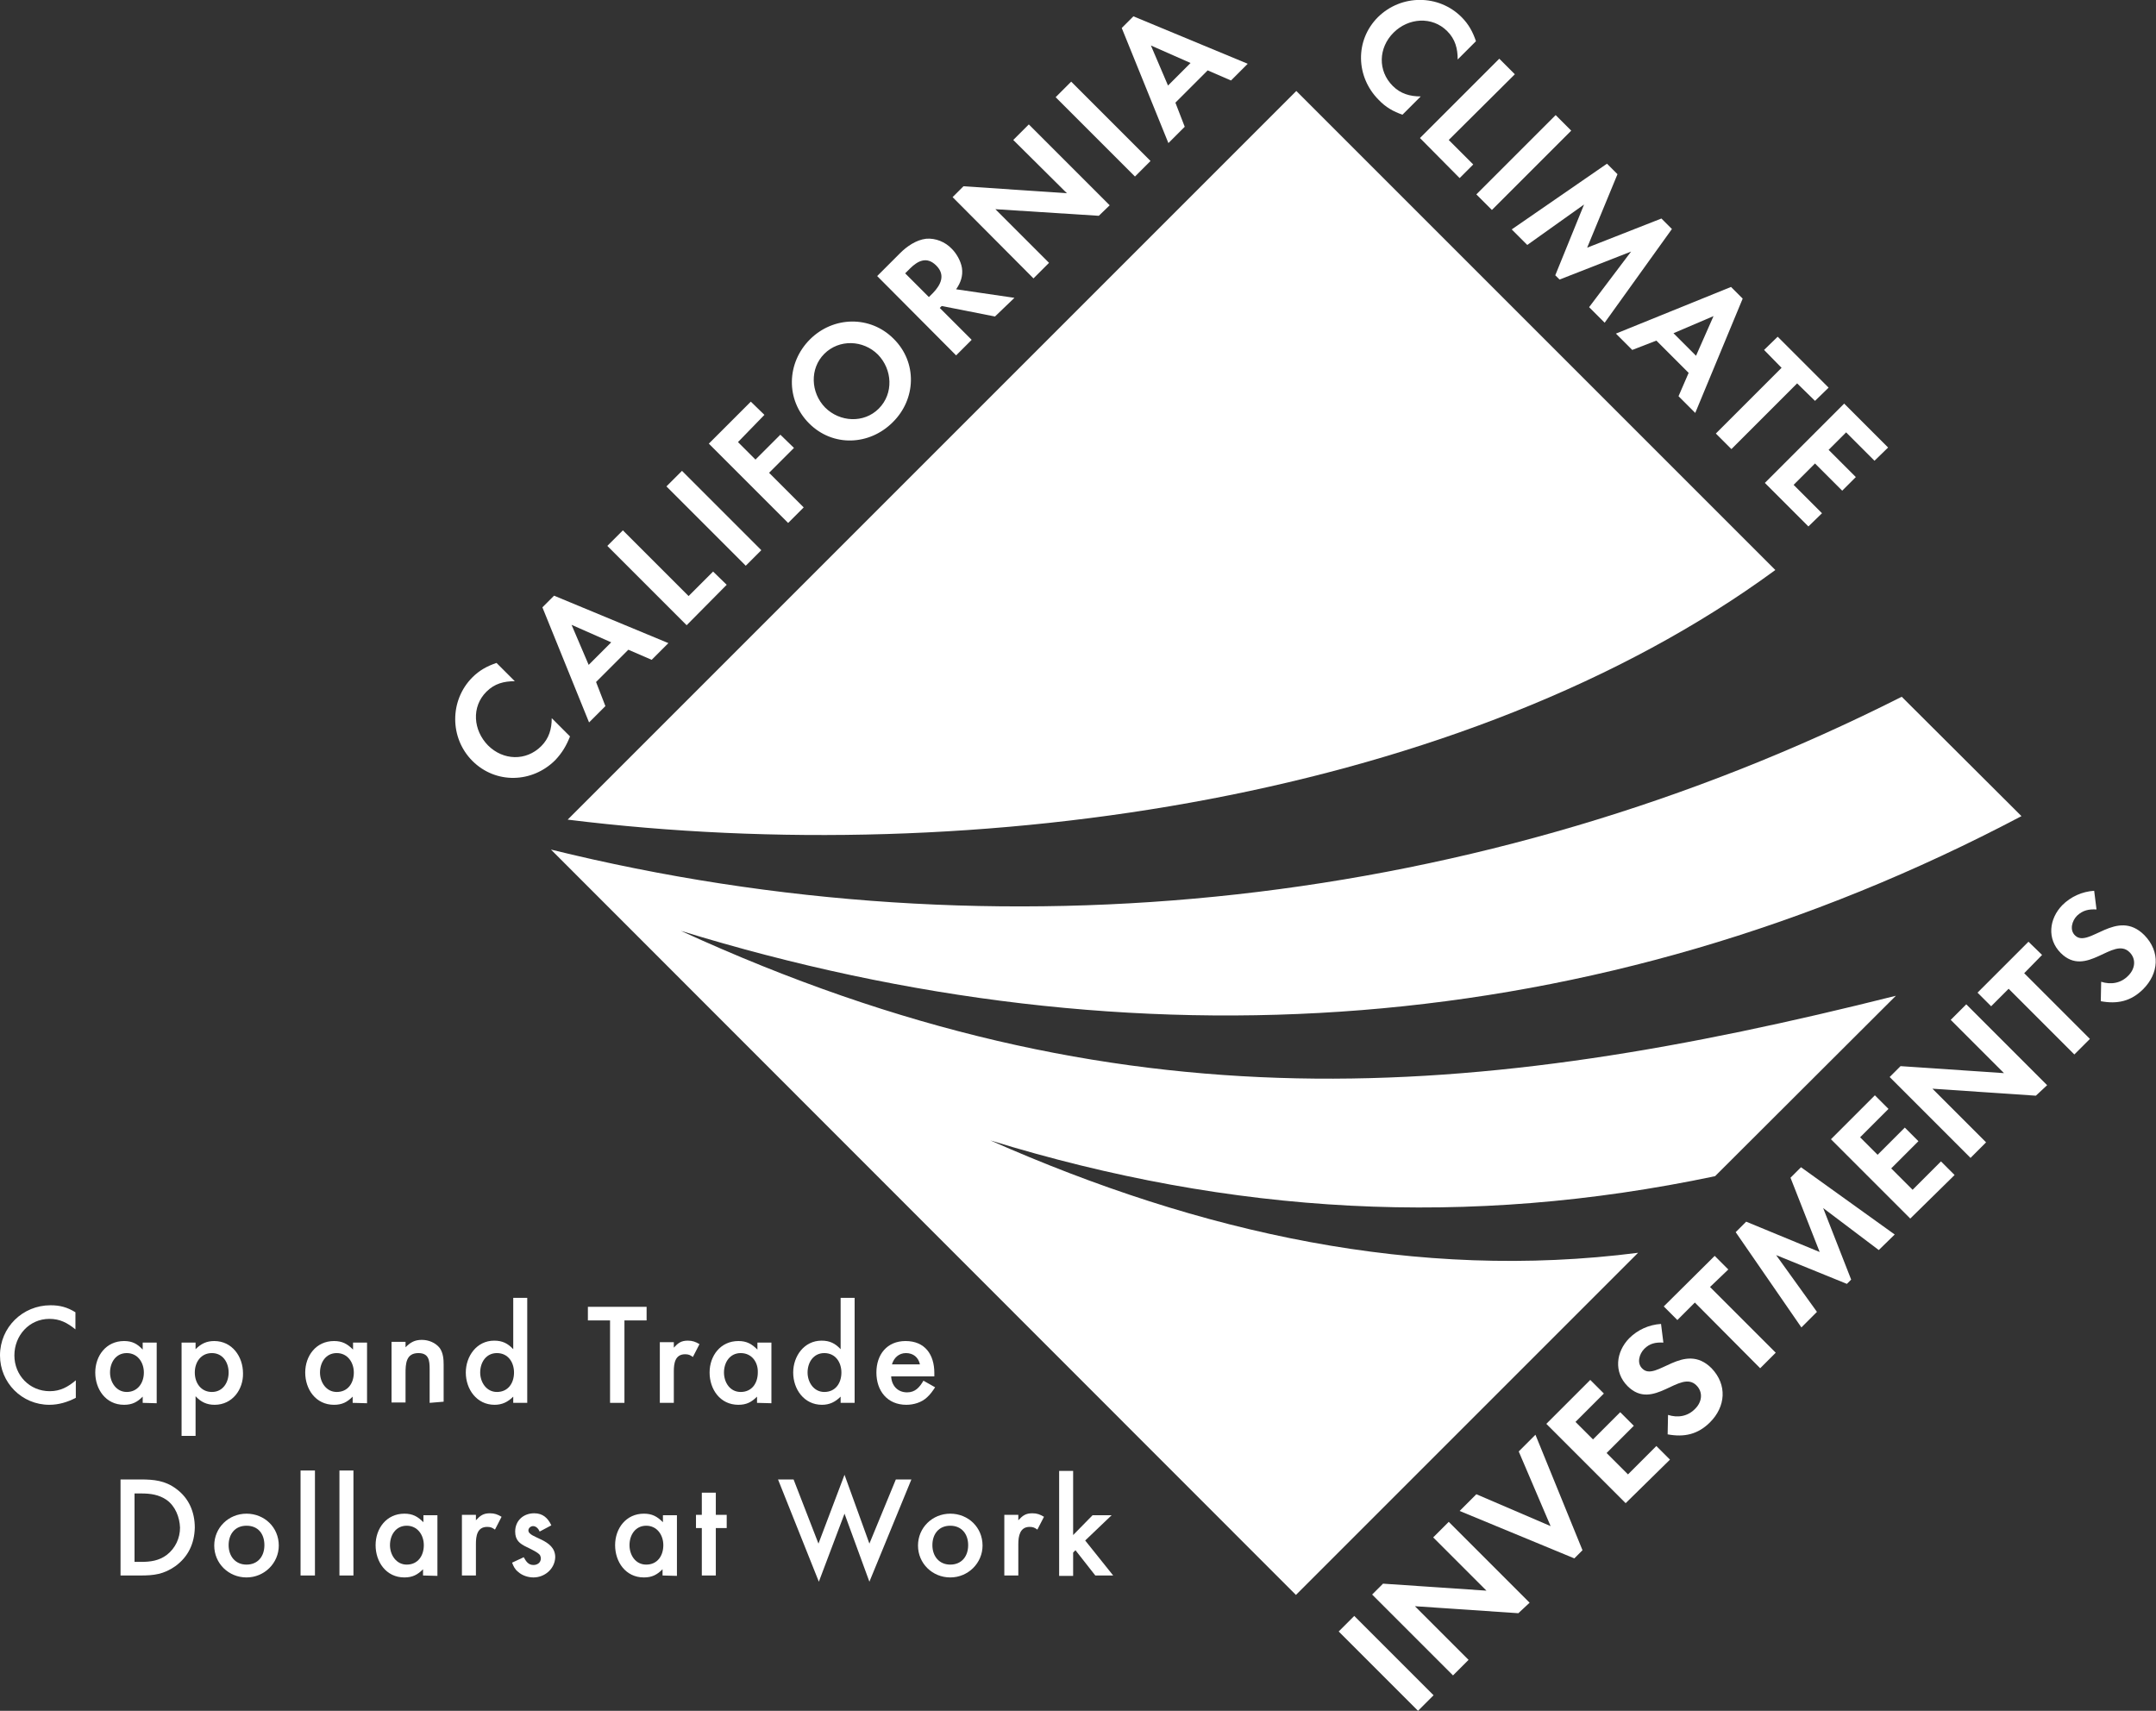 <?xml version="1.0" encoding="utf-8"?>
<!-- Generator: Adobe Illustrator 23.0.6, SVG Export Plug-In . SVG Version: 6.00 Build 0)  -->
<svg version="1.1" id="Layer_1" xmlns="http://www.w3.org/2000/svg" xmlns:xlink="http://www.w3.org/1999/xlink" x="0px" y="0px"
	 viewBox="0 0 554.5 440" style="enable-background:new 0 0 554.5 440;" xml:space="preserve">
<rect x="0" y="0" width="554.5" height="440" fill="#333333" stroke="none"/>
<style type="text/css">
	.st0{fill:#FFFFFF;}
</style>
<g>
	<g>
		<path class="st0" d="M254.7,293.3c62.1,19.1,122.8,22.6,186.4,9.2l46.5-46.4c-107.5,27-199.4,35.2-312.5-16.7
			c116.7,35.9,235.3,28.3,344.8-29.5l-30.8-30.7c-108.1,54.6-231.9,67.8-347.4,39.3l191.6,191.7l88-88
			C364.5,329.5,308.7,317.2,254.7,293.3z"/>
		<g>
			<path class="st0" d="M456.6,146.6L333.4,23.4L146,210.8C251.8,223.9,377,205,456.6,146.6z"/>
			<g>
				<path class="st0" d="M354.6,25.7c-5.9-5.9-6.2-15.3-0.2-21.3c6-5.9,15.6-5.9,21.5,0c1.8,1.8,2.9,3.8,3.7,6.2l-4.7,4.7
					c0-2.8-0.6-5.2-2.7-7.3c-3.9-3.9-10-3.4-13.8,0.4c-3.9,3.9-4.1,9.8-0.2,13.7c2,2,4.4,2.7,7.2,2.7l-4.7,4.7
					C358.4,28.7,356.4,27.6,354.6,25.7z"/>
				<path class="st0" d="M365.2,35.5l20.4-20.4l4,4L372.6,36l6.3,6.3l-3.5,3.5L365.2,35.5z"/>
				<path class="st0" d="M379.7,50l20.4-20.4l4,4l-20.4,20.4L379.7,50z"/>
				<path class="st0" d="M408.7,79l10.8-14.3l-18.4,7.2l-1.1-1.1l7.4-18.2L392.8,63l-4-4l24.5-16.9l2.7,2.7l-7.8,18.9l19.1-7.5
					l2.7,2.7L412.7,83L408.7,79z"/>
				<path class="st0" d="M431.7,101.9l2.6-6l-8.3-8.3l-6.2,2.4l-4.2-4.2l29.6-12l3,3L436,106.2L431.7,101.9z M440.7,81.3l-10.3,4.4
					l5.8,5.8L440.7,81.3z"/>
				<path class="st0" d="M462.2,98.6l-16.9,16.9l-4-4l16.9-16.9l-4.5-4.6l3.5-3.4l13.1,13.1l-3.5,3.4L462.2,98.6z"/>
				<path class="st0" d="M453.9,124.2l20.4-20.4l11.3,11.3l-3.5,3.4l-7.3-7.3l-4.5,4.5l7,7l-3.5,3.5l-7-7l-5.5,5.5l7.3,7.3l-3.5,3.4
					L453.9,124.2z"/>
			</g>
			<g>
				<path class="st0" d="M364.7,440l-20.4-20.4l4-4l20.4,20.4L364.7,440z"/>
				<path class="st0" d="M390.5,414.9l-26.6-1.8l13.8,13.8l-4,4l-20.8-20.8l2.8-2.8l26.6,1.8l-13.7-13.7l4-4l20.8,20.8L390.5,414.9z
					"/>
				<path class="st0" d="M407,398.7l-2.1,2.1l-29.5-12.2l4.3-4.3l19.1,8.2l-8.2-19.2l4.3-4.3L407,398.7z"/>
				<path class="st0" d="M418.1,386.6l-20.4-20.4l11.3-11.3l3.5,3.5l-7.3,7.3l4.5,4.5l7-7l3.5,3.5l-7,7l5.5,5.5l7.3-7.3l3.5,3.5
					L418.1,386.6z"/>
				<path class="st0" d="M439.8,365.8c-3.1,3.1-6.6,3.9-10.9,3.1l0.1-5c2.5,0.8,5.1,0.4,7-1.6c1.7-1.7,2.1-4.2,0.3-6
					c-4.2-4.2-11.1,6.8-17.7,0.2c-3.6-3.6-3-8.8,0.4-12.3c2.2-2.2,5.1-3.5,8.2-3.7l0.6,4.8c-2-0.1-3.5,0.2-4.9,1.6
					c-1.3,1.3-2,3.7-0.5,5.1c3.5,3.5,10.7-7.2,17.8-0.1C444.3,356.2,443.8,361.8,439.8,365.8z"/>
				<path class="st0" d="M439.8,331l16.9,16.9l-4,4L435.9,335l-4.5,4.5l-3.5-3.5L441,323l3.5,3.5L439.8,331z"/>
				<path class="st0" d="M483.2,321.5l-14.3-10.8l7.2,18.4l-1.1,1.1l-18.2-7.4l10.5,14.6l-4,4l-16.9-24.5l2.7-2.7l18.9,7.8
					l-7.5-19.1l2.7-2.7l24.1,17.3L483.2,321.5z"/>
				<path class="st0" d="M491.3,313.4L470.9,293l11.3-11.3l3.5,3.5l-7.3,7.3l4.5,4.5l7-7l3.5,3.5l-7,7l5.5,5.5l7.3-7.3l3.5,3.5
					L491.3,313.4z"/>
				<path class="st0" d="M523.6,281.8l-26.6-1.8l13.8,13.8l-4,4L486,277l2.8-2.8l26.6,1.8l-13.7-13.7l4-4l20.8,20.8L523.6,281.8z"/>
				<path class="st0" d="M520.6,250.3l16.9,16.9l-4,4l-16.9-16.9l-4.5,4.5l-3.5-3.5l13.1-13.1l3.5,3.4L520.6,250.3z"/>
				<path class="st0" d="M551.2,254.4c-3.1,3.1-6.6,3.9-10.9,3.1l0.1-5c2.5,0.8,5.1,0.4,7-1.6c1.7-1.7,2.1-4.2,0.3-6
					c-4.2-4.2-11.1,6.8-17.7,0.2c-3.6-3.6-3-8.8,0.4-12.3c2.2-2.2,5.1-3.5,8.2-3.7l0.6,4.8c-2-0.1-3.5,0.2-5,1.6
					c-1.3,1.3-2,3.7-0.5,5.1c3.5,3.4,10.7-7.2,17.8-0.1C555.7,244.8,555.2,250.4,551.2,254.4z"/>
			</g>
			<g>
				<path class="st0" d="M142.8,195.5c-5.9,5.9-15.3,6.2-21.3,0.2c-5.9-5.9-5.9-15.6,0-21.5c1.8-1.8,3.8-2.9,6.2-3.7l4.7,4.7
					c-2.8,0-5.2,0.6-7.3,2.7c-3.9,3.9-3.4,9.9,0.4,13.8c3.9,3.9,9.8,4.1,13.7,0.2c2-2,2.7-4.4,2.7-7.2l4.7,4.7
					C145.7,191.7,144.6,193.6,142.8,195.5z"/>
				<path class="st0" d="M167.6,169.7l-6-2.6l-8.3,8.3l2.4,6.2l-4.2,4.2l-12-29.6l3-3l29.4,12.2L167.6,169.7z M147,160.7l4.4,10.3
					l5.8-5.8L147,160.7z"/>
				<path class="st0" d="M176.6,160.8l-20.4-20.4l4-4l16.9,16.9l6.3-6.3l3.5,3.4L176.6,160.8z"/>
				<path class="st0" d="M191.8,145.5l-20.4-20.4l4-4l20.4,20.4L191.8,145.5z"/>
				<path class="st0" d="M189.8,113.7l4.5,4.5l6.4-6.4l3.5,3.4l-6.4,6.4l8.9,8.9l-4,4l-20.4-20.4l10.8-10.8l3.5,3.4L189.8,113.7z"/>
				<path class="st0" d="M229.6,108.6c-6,6-15.4,6.4-21.5,0.3c-6.1-6.1-5.8-15.6,0.2-21.6c6-6,15.5-6.2,21.5-0.2
					C236,93.2,235.6,102.7,229.6,108.6z M212,91c-3.8,3.8-3.5,10,0.2,13.8c3.8,3.8,10,4.1,13.8,0.3c3.9-3.9,3.5-10.1-0.2-13.9
					C222,87.4,215.8,87.2,212,91z"/>
				<path class="st0" d="M255.9,81.4l-13.7-2.7l-0.5,0.5l8.2,8.2l-4,4L225.6,71l5.9-5.9c1.7-1.7,4.1-3.4,6.7-3.7
					c2.4-0.2,4.9,0.8,6.6,2.6c1.2,1.2,2.3,3.1,2.6,4.9c0.3,2-0.3,3.8-1.5,5.5l15,2.2L255.9,81.4z M234,69.1l-1.2,1.2l6.1,6.1
					l1.1-1.1c2-2.1,3.2-4.6,0.8-7S236.1,67,234,69.1z"/>
				<path class="st0" d="M282.6,55.5L256,53.8l13.8,13.8l-4,4L245,50.7l2.8-2.8l26.6,1.8L260.6,36l4-4l20.8,20.8L282.6,55.5z"/>
				<path class="st0" d="M291.9,45.4l-20.4-20.4l4-4l20.4,20.4L291.9,45.4z"/>
				<path class="st0" d="M316.6,20.7l-6-2.6l-8.3,8.3l2.4,6.2l-4.2,4.2l-12-29.6l3-3l29.4,12.2L316.6,20.7z M296,11.7l4.4,10.3
					l5.8-5.8L296,11.7z"/>
			</g>
		</g>
	</g>
	<g>
		<path class="st0" d="M12.7,361.3c-7.1,0-12.7-5.7-12.7-12.7c0-7.2,5.8-12.9,13-12.9c2.4,0,4.3,0.5,6.4,1.8v4.4
			c-2.1-1.7-4-2.7-6.7-2.7c-5.2,0-9,4.3-9,9.4c0,5.1,3.9,9.2,9.1,9.2c2.7,0,4.7-1.1,6.7-2.8v4.5C17.4,360.6,15.1,361.3,12.7,361.3z"
			/>
		<path class="st0" d="M36.7,360.8v-1.6c-1.4,1.4-2.7,2.1-4.8,2.1c-4.7,0-7.4-4-7.4-8.3c0-4.3,2.8-8.1,7.4-8.1
			c2.1,0,3.4,0.7,4.8,2.2v-1.8h3.6v15.6L36.7,360.8L36.7,360.8z M32.6,348c-2.8,0-4.3,2.4-4.3,5c0,2.5,1.6,5,4.3,5
			c2.8,0,4.4-2.3,4.4-5C37,350.4,35.4,348,32.6,348z"/>
		<path class="st0" d="M55.2,361.3c-2,0-3.5-0.7-4.9-2.2v10.2h-3.6v-24h3.6v1.7c1.4-1.4,2.8-2.1,4.8-2.1c4.6,0,7.4,4,7.4,8.3
			C62.6,357.3,59.8,361.3,55.2,361.3z M54.5,348c-2.8,0-4.4,2.3-4.4,5c0,2.7,1.6,5,4.4,5c2.8,0,4.3-2.4,4.3-5S57.3,348,54.5,348z"/>
		<path class="st0" d="M90.7,360.8v-1.6c-1.4,1.4-2.7,2.1-4.8,2.1c-4.7,0-7.4-4-7.4-8.3c0-4.3,2.8-8.1,7.4-8.1
			c2.1,0,3.4,0.7,4.9,2.2v-1.8h3.6v15.6L90.7,360.8L90.7,360.8z M86.6,348c-2.8,0-4.3,2.4-4.3,5c0,2.5,1.6,5,4.3,5
			c2.9,0,4.4-2.3,4.4-5C91,350.4,89.4,348,86.6,348z"/>
		<path class="st0" d="M110.5,360.8v-8.7c0-2.2-0.2-4.1-2.9-4.1c-3.2,0-3.3,2.8-3.3,5.2v7.5h-3.6v-15.6h3.6v1.4
			c1.3-1.3,2.4-1.9,4.2-1.9c1.7,0,3.5,0.7,4.6,2.1c0.9,1.3,1,2.9,1,4.3v9.5L110.5,360.8L110.5,360.8z"/>
		<path class="st0" d="M132,360.8v-1.6c-1.4,1.4-2.9,2.1-4.8,2.1c-4.6,0-7.4-4-7.4-8.3c0-4.2,2.8-8.2,7.3-8.2c2.1,0,3.5,0.7,4.9,2.2
			v-13.2h3.6v27H132z M127.8,348c-2.8,0-4.3,2.4-4.3,5c0,2.5,1.6,5,4.3,5c2.9,0,4.4-2.3,4.4-5C132.2,350.4,130.7,348,127.8,348z"/>
		<path class="st0" d="M160.6,339.6v21.2h-3.7v-21.2h-5.7v-3.5h15.1v3.5H160.6z"/>
		<path class="st0" d="M178.2,349c-0.7-0.5-1.1-0.7-2-0.7c-2.6,0-2.9,2.4-2.9,4.4v8.1h-3.6v-15.6h3.6v1.4c1.1-1.2,1.9-1.8,3.6-1.8
			c1.2,0,2,0.3,3,0.9L178.2,349z"/>
		<path class="st0" d="M194.7,360.8v-1.6c-1.4,1.4-2.7,2.1-4.8,2.1c-4.7,0-7.4-4-7.4-8.3c0-4.3,2.8-8.1,7.4-8.1
			c2.1,0,3.4,0.7,4.9,2.2v-1.8h3.6v15.6L194.7,360.8L194.7,360.8z M190.5,348c-2.8,0-4.3,2.4-4.3,5c0,2.5,1.5,5,4.3,5
			c2.9,0,4.4-2.3,4.4-5C195,350.4,193.4,348,190.5,348z"/>
		<path class="st0" d="M216.2,360.8v-1.6c-1.4,1.4-2.9,2.1-4.8,2.1c-4.6,0-7.4-4-7.4-8.3c0-4.2,2.8-8.2,7.3-8.2
			c2.1,0,3.5,0.7,4.9,2.2v-13.2h3.6v27H216.2z M212,348c-2.8,0-4.3,2.4-4.3,5c0,2.5,1.6,5,4.3,5c2.9,0,4.4-2.3,4.4-5
			C216.4,350.4,214.9,348,212,348z"/>
		<path class="st0" d="M238.4,359.4c-1.4,1.3-3.4,1.9-5.3,1.9c-4.9,0-7.7-3.6-7.7-8.3c0-4.6,2.7-8.1,7.5-8.1c5,0,7.4,3.5,7.4,8.2
			v0.9h-11.1c0.1,2.3,1.6,4.1,4.1,4.1c2.1,0,3.2-1.3,4.2-3l3,1.7C239.9,357.7,239.3,358.6,238.4,359.4z M233,348
			c-1.8,0-3.1,1.2-3.6,2.9h7.2C236.2,349.1,234.9,348,233,348z"/>
		<path class="st0" d="M45.1,402.8c-3,2.1-5.5,2.4-9,2.4h-5.1v-24.7h5.2c3.4,0,6.3,0.3,9.1,2.4c3.3,2.4,4.8,6,4.8,10
			C50,397,48.4,400.4,45.1,402.8z M42.9,385.8c-2-1.4-4.2-1.7-6.6-1.7h-1.7v17.6h1.7c2.4,0,4.6-0.3,6.6-1.8c2.2-1.7,3.4-4.3,3.4-7
			C46.2,390.2,45.1,387.4,42.9,385.8z"/>
		<path class="st0" d="M63.4,405.7c-4.6,0-8.3-3.6-8.3-8.2s3.7-8.2,8.3-8.2s8.3,3.5,8.3,8.2C71.7,402,68,405.7,63.4,405.7z
			 M63.4,392.4c-3,0-4.6,2.2-4.6,5s1.7,5,4.6,5c2.9,0,4.6-2.1,4.6-5S66.4,392.4,63.4,392.4z"/>
		<path class="st0" d="M77.3,405.2v-27H81v27H77.3z"/>
		<path class="st0" d="M87.3,405.2v-27h3.6v27H87.3z"/>
		<path class="st0" d="M108.8,405.2v-1.6c-1.4,1.4-2.7,2.1-4.8,2.1c-4.7,0-7.4-4-7.4-8.3c0-4.3,2.8-8.1,7.4-8.1
			c2.1,0,3.4,0.7,4.9,2.2v-1.8h3.6v15.6L108.8,405.2L108.8,405.2z M104.6,392.4c-2.8,0-4.3,2.4-4.3,5c0,2.5,1.6,5,4.3,5
			c2.9,0,4.4-2.3,4.4-5C109,394.8,107.4,392.4,104.6,392.4z"/>
		<path class="st0" d="M127.3,393.4c-0.7-0.5-1.1-0.7-2-0.7c-2.6,0-2.9,2.4-2.9,4.4v8.1h-3.6v-15.6h3.6v1.4c1.1-1.2,1.9-1.8,3.6-1.8
			c1.2,0,2,0.3,3,0.9L127.3,393.4z"/>
		<path class="st0" d="M137.2,405.7c-1.4,0-2.9-0.5-3.9-1.4c-0.9-0.7-1.2-1.4-1.6-2.4l3-1.4c0.6,1.1,1.2,2,2.5,2
			c1,0,1.9-0.6,1.9-1.7c0-0.3-0.1-0.5-0.2-0.8c-0.4-0.7-2.6-1.7-3.4-2.1c-1.9-0.9-3-1.8-3-4c0-2.8,2.1-4.7,4.9-4.7
			c2.2,0,3.5,1.2,4.4,3.1l-3,1.6c-0.3-0.7-0.9-1.4-1.7-1.4c-0.6,0-1.2,0.5-1.2,1.1c0,2.1,6.9,2.1,6.9,6.9
			C142.7,403.5,140.1,405.7,137.2,405.7z"/>
		<path class="st0" d="M170.4,405.2v-1.6c-1.4,1.4-2.7,2.1-4.8,2.1c-4.7,0-7.4-4-7.4-8.3c0-4.3,2.8-8.1,7.4-8.1
			c2.1,0,3.4,0.7,4.9,2.2v-1.8h3.6v15.6L170.4,405.2L170.4,405.2z M166.2,392.4c-2.8,0-4.3,2.4-4.3,5c0,2.5,1.5,5,4.3,5
			c2.9,0,4.4-2.3,4.4-5C170.6,394.8,169,392.4,166.2,392.4z"/>
		<path class="st0" d="M184.1,393v12.2h-3.6V393h-1.5v-3.4h1.5v-5.7h3.6v5.7h2.8v3.4H184.1z"/>
		<path class="st0" d="M223.6,406.8l-6.4-17.5l-6.6,17.5l-10.5-26.3h4l6.4,16.5l6.7-17.7l6.4,17.7l6.8-16.5h4L223.6,406.8z"/>
		<path class="st0" d="M244.4,405.7c-4.6,0-8.3-3.6-8.3-8.2s3.7-8.2,8.3-8.2s8.3,3.5,8.3,8.2C252.7,402,249,405.7,244.4,405.7z
			 M244.4,392.4c-3,0-4.6,2.2-4.6,5s1.7,5,4.6,5c2.9,0,4.6-2.1,4.6-5S247.3,392.4,244.4,392.4z"/>
		<path class="st0" d="M266.8,393.4c-0.7-0.5-1.1-0.7-2-0.7c-2.5,0-2.9,2.4-2.9,4.4v8.1h-3.6v-15.6h3.6v1.4c1.1-1.2,1.9-1.8,3.6-1.8
			c1.2,0,2,0.3,3,0.9L266.8,393.4z"/>
		<path class="st0" d="M281.7,405.2l-5.1-6.5l-0.6,0.6v6h-3.6v-27h3.6v16.5l5-5.1h4.9l-6.8,6.5l7.2,9L281.7,405.2L281.7,405.2z"/>
	</g>
</g>
</svg>
